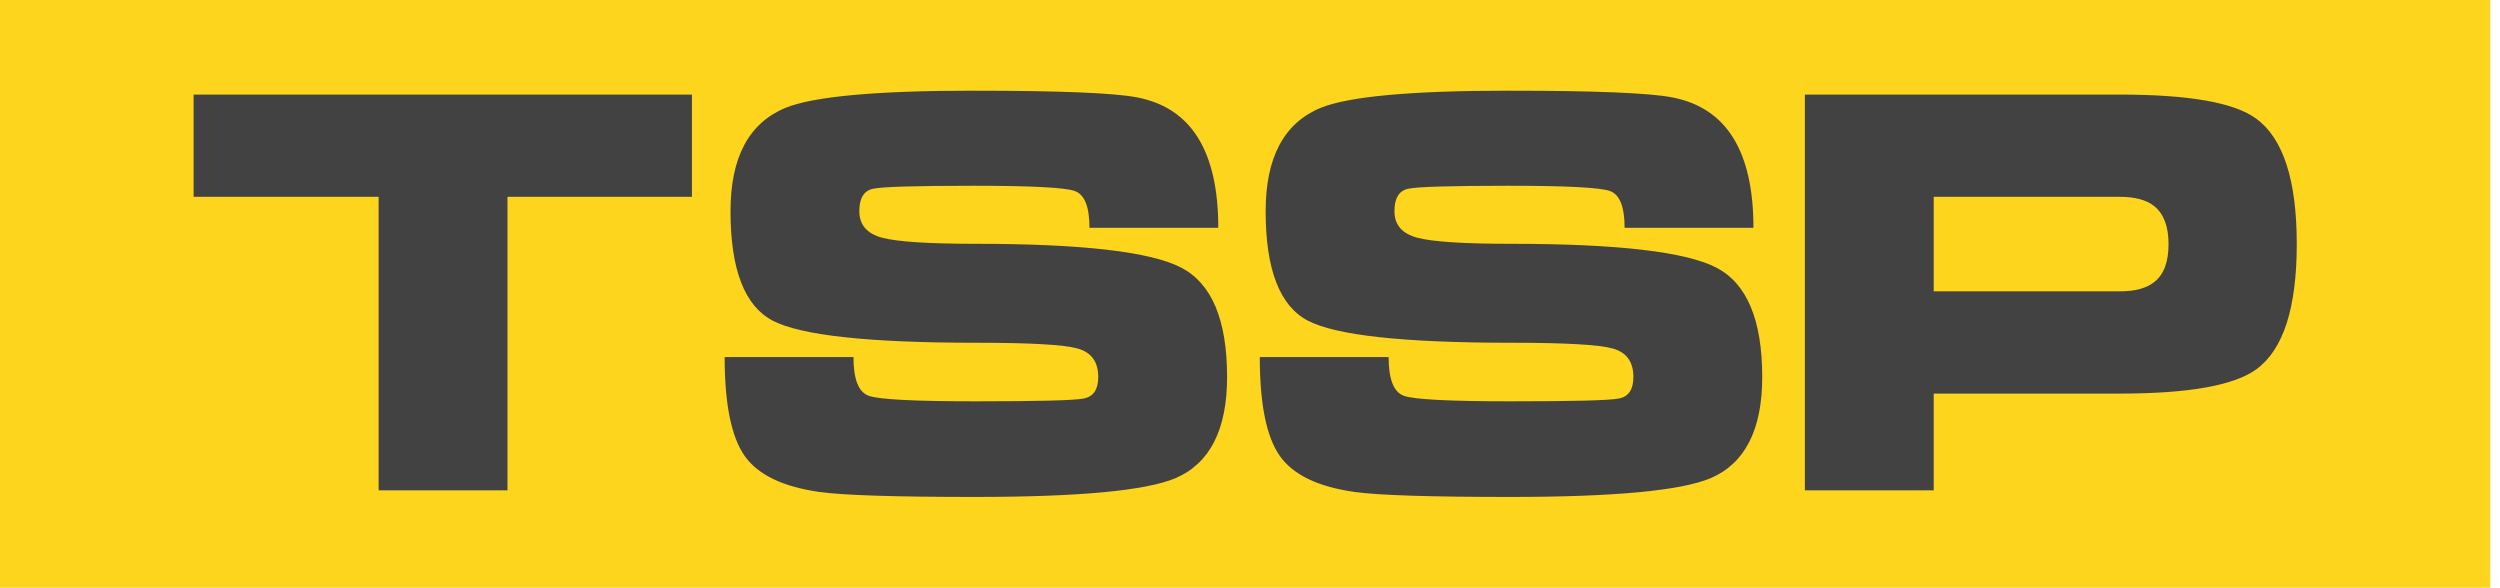 <?xml version="1.0" encoding="UTF-8"?> <svg xmlns="http://www.w3.org/2000/svg" width="251" height="59" viewBox="0 0 251 59" fill="none"><path fill-rule="evenodd" clip-rule="evenodd" d="M250.021 59H0V0H250.021V59Z" fill="#FDD51C"></path><path d="M19.438 19.762V9.496H69.471V19.762H50.951V49.228H38.015V19.762H19.438ZM181.21 9.496H212.841C219.739 9.496 224.286 10.291 226.48 11.882C229.225 13.852 230.595 18.059 230.595 24.506C230.595 30.915 229.245 35.105 226.539 37.075C224.305 38.702 219.739 39.516 212.841 39.516H194.145V49.228H181.21V9.496ZM194.145 29.25H212.841C214.37 29.25 215.526 28.936 216.309 28.299C217.251 27.557 217.721 26.29 217.721 24.506C217.721 22.757 217.251 21.49 216.309 20.715C215.526 20.075 214.37 19.762 212.841 19.762H194.145V29.25ZM151.706 40.293C157.936 40.293 161.544 40.201 162.522 40.015C163.502 39.829 163.993 39.11 163.993 37.851C163.993 36.334 163.307 35.381 161.935 34.993C160.564 34.605 157.153 34.412 151.706 34.412C140.925 34.412 134.125 33.67 131.303 32.191C128.481 30.711 127.071 27.05 127.071 21.204C127.071 15.803 128.913 12.344 132.597 10.827C135.419 9.68 141.69 9.106 151.411 9.106C160.072 9.106 165.56 9.328 167.872 9.774C173.321 10.809 176.046 15.173 176.046 22.869H163.11C163.11 20.761 162.621 19.53 161.641 19.178C160.661 18.826 157.269 18.65 151.469 18.65C145.63 18.65 142.259 18.752 141.357 18.956C140.455 19.16 140.004 19.909 140.004 21.204C140.004 22.573 140.769 23.46 142.297 23.868C143.826 24.274 146.961 24.478 151.706 24.478C162.365 24.478 169.235 25.273 172.311 26.864C175.388 28.454 176.927 32.117 176.927 37.851C176.927 43.141 175.201 46.526 171.752 48.007C168.774 49.264 162.071 49.893 151.646 49.893C143.61 49.893 138.398 49.727 136.007 49.393C132.324 48.876 129.815 47.663 128.481 45.758C127.149 43.854 126.482 40.553 126.482 35.852H139.418C139.418 38.073 139.926 39.368 140.946 39.737C141.965 40.107 145.551 40.293 151.706 40.293ZM97.976 40.293C104.208 40.293 107.814 40.201 108.794 40.015C109.774 39.829 110.263 39.11 110.263 37.851C110.263 36.334 109.577 35.381 108.206 34.993C106.834 34.605 103.425 34.412 97.976 34.412C87.198 34.412 80.397 33.67 77.575 32.191C74.753 30.711 73.343 27.05 73.343 21.204C73.343 15.803 75.185 12.344 78.869 10.827C81.691 9.68 87.962 9.106 97.681 9.106C106.345 9.106 111.832 9.328 114.144 9.774C119.593 10.809 122.316 15.173 122.316 22.869H109.383C109.383 20.761 108.891 19.53 107.911 19.178C106.933 18.826 103.542 18.65 97.741 18.65C91.902 18.65 88.531 18.752 87.629 18.956C86.728 19.16 86.277 19.909 86.277 21.204C86.277 22.573 87.041 23.46 88.569 23.868C90.098 24.274 93.233 24.478 97.976 24.478C108.637 24.478 115.507 25.273 118.584 26.864C121.66 28.454 123.199 32.117 123.199 37.851C123.199 43.141 121.473 46.526 118.025 48.007C115.046 49.264 108.343 49.893 97.916 49.893C89.882 49.893 84.67 49.727 82.279 49.393C78.594 48.876 76.087 47.663 74.753 45.758C73.421 43.854 72.755 40.553 72.755 35.852H85.688C85.688 38.073 86.198 39.368 87.217 39.737C88.237 40.107 91.823 40.293 97.976 40.293Z" fill="#434242"></path></svg> 